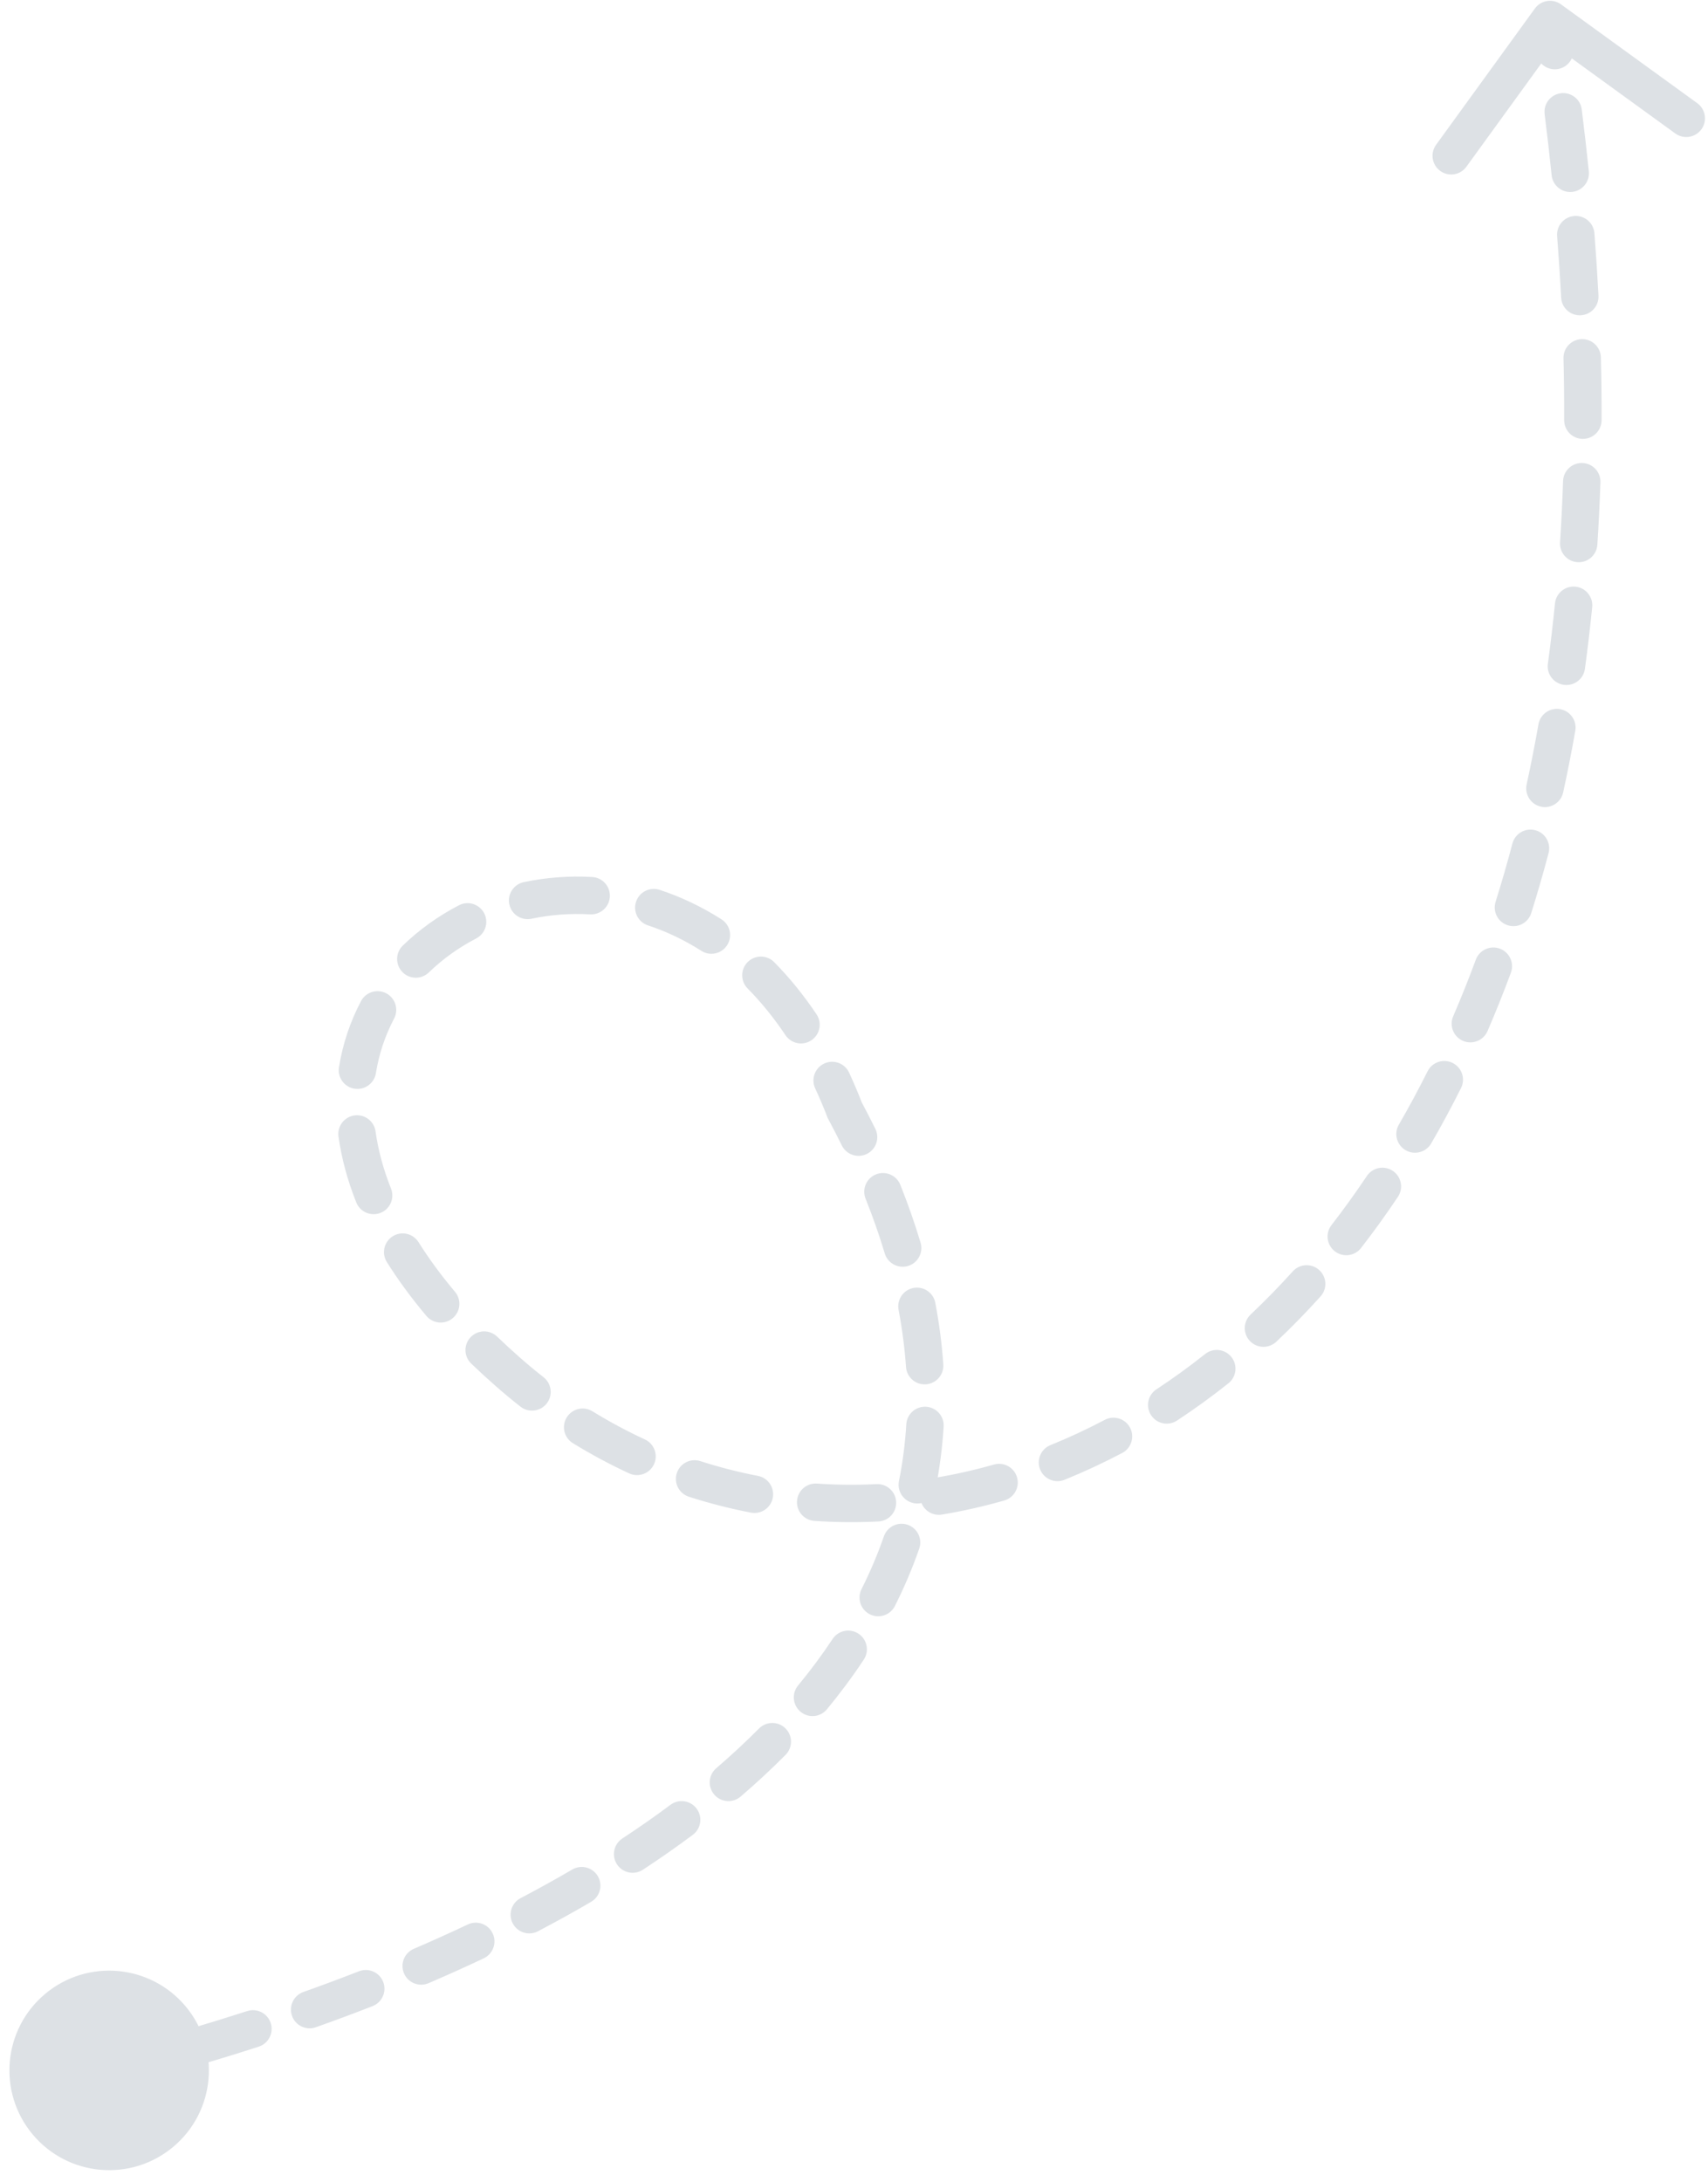 <?xml version="1.0" encoding="UTF-8"?> <svg xmlns="http://www.w3.org/2000/svg" width="137" height="175" viewBox="0 0 137 175" fill="none"><path d="M125.209 0.35C124.538 -0.137 123.6 0.013 123.114 0.683L115.189 11.613C114.703 12.283 114.852 13.221 115.523 13.707C116.194 14.194 117.131 14.044 117.618 13.374L124.662 3.659L134.377 10.703C135.048 11.189 135.985 11.04 136.472 10.369C136.958 9.699 136.809 8.761 136.138 8.274L125.209 0.35ZM40.755 110.028L41.745 108.901L40.755 110.028ZM67.755 89.028L66.356 89.567L66.389 89.654L66.433 89.736L67.755 89.028ZM14.887 160.889C12.049 157.503 7.003 157.058 3.617 159.896C0.231 162.734 -0.214 167.78 2.624 171.166C5.462 174.552 10.508 174.997 13.894 172.159C17.28 169.321 17.725 164.275 14.887 160.889ZM123.228 4.278C123.35 5.097 124.112 5.663 124.932 5.542C125.751 5.42 126.317 4.657 126.196 3.838L123.228 4.278ZM126.873 8.778C126.77 7.956 126.02 7.374 125.198 7.477C124.376 7.581 123.793 8.331 123.897 9.153L126.873 8.778ZM124.457 14.05C124.541 14.874 125.277 15.474 126.102 15.389C126.926 15.305 127.525 14.568 127.441 13.744L124.457 14.05ZM127.889 18.701C127.824 17.875 127.102 17.257 126.277 17.322C125.451 17.386 124.833 18.108 124.898 18.934L127.889 18.701ZM125.219 23.863C125.262 24.691 125.968 25.326 126.795 25.283C127.623 25.24 128.258 24.535 128.215 23.707L125.219 23.863ZM128.408 28.657C128.387 27.829 127.698 27.175 126.87 27.196C126.042 27.217 125.388 27.905 125.409 28.733L128.408 28.657ZM125.463 33.69C125.461 34.518 126.13 35.192 126.958 35.195C127.787 35.198 128.461 34.529 128.463 33.7L125.463 33.69ZM128.372 38.678C128.4 37.85 127.751 37.157 126.923 37.129C126.095 37.101 125.402 37.75 125.374 38.578L128.372 38.678ZM125.131 43.487C125.077 44.314 125.703 45.028 126.53 45.082C127.356 45.137 128.07 44.511 128.125 43.684L125.131 43.487ZM127.711 48.688C127.794 47.863 127.192 47.128 126.368 47.046C125.544 46.964 124.809 47.565 124.726 48.389L127.711 48.688ZM124.156 53.229C124.044 54.05 124.619 54.806 125.44 54.918C126.26 55.03 127.017 54.455 127.128 53.634L124.156 53.229ZM126.354 58.605C126.498 57.789 125.952 57.012 125.137 56.868C124.321 56.725 123.543 57.27 123.4 58.086L126.354 58.605ZM122.453 62.901C122.277 63.71 122.79 64.509 123.599 64.686C124.408 64.863 125.208 64.35 125.384 63.54L122.453 62.901ZM124.212 68.409C124.424 67.608 123.946 66.787 123.145 66.576C122.344 66.364 121.523 66.842 121.312 67.643L124.212 68.409ZM119.961 72.32C119.713 73.11 120.152 73.952 120.943 74.2C121.733 74.449 122.575 74.009 122.823 73.219L119.961 72.32ZM121.19 78.001C121.477 77.224 121.08 76.361 120.304 76.074C119.527 75.786 118.664 76.183 118.376 76.96L121.19 78.001ZM116.562 81.495C116.234 82.255 116.584 83.138 117.345 83.466C118.105 83.794 118.988 83.444 119.316 82.683L116.562 81.495ZM117.19 87.253C117.561 86.512 117.261 85.611 116.52 85.24C115.779 84.869 114.878 85.169 114.507 85.909L117.19 87.253ZM112.202 90.187C111.786 90.904 112.031 91.822 112.748 92.237C113.465 92.652 114.382 92.408 114.798 91.691L112.202 90.187ZM112.128 95.975C112.589 95.287 112.405 94.355 111.717 93.894C111.028 93.433 110.096 93.618 109.636 94.306L112.128 95.975ZM106.801 98.238C106.293 98.893 106.412 99.835 107.067 100.343C107.722 100.851 108.664 100.732 109.172 100.077L106.801 98.238ZM105.921 103.963C106.476 103.348 106.428 102.4 105.813 101.844C105.198 101.289 104.249 101.338 103.694 101.953L105.921 103.963ZM100.314 105.413C99.712 105.982 99.684 106.932 100.253 107.534C100.822 108.136 101.772 108.163 102.374 107.594L100.314 105.413ZM98.533 110.928C99.181 110.413 99.289 109.469 98.773 108.821C98.257 108.172 97.314 108.064 96.665 108.58L98.533 110.928ZM92.76 111.41C92.067 111.865 91.875 112.795 92.33 113.488C92.785 114.18 93.715 114.372 94.407 113.918L92.76 111.41ZM90.015 116.514C90.748 116.127 91.028 115.22 90.642 114.487C90.255 113.754 89.348 113.474 88.615 113.86L90.015 116.514ZM84.259 115.885C83.491 116.195 83.12 117.07 83.43 117.838C83.74 118.606 84.615 118.977 85.383 118.667L84.259 115.885ZM80.547 120.329C81.344 120.102 81.806 119.272 81.579 118.475C81.352 117.678 80.522 117.216 79.726 117.443L80.547 120.329ZM75.059 118.496C74.242 118.633 73.69 119.406 73.827 120.223C73.964 121.041 74.737 121.592 75.554 121.455L75.059 118.496ZM70.457 122.009C71.284 121.968 71.921 121.264 71.88 120.436C71.838 119.609 71.134 118.972 70.306 119.013L70.457 122.009ZM65.529 118.969C64.702 118.912 63.986 119.536 63.929 120.362C63.872 121.189 64.495 121.905 65.322 121.962L65.529 118.969ZM60.229 121.299C61.043 121.456 61.829 120.923 61.986 120.11C62.142 119.296 61.61 118.51 60.796 118.353L60.229 121.299ZM56.174 117.168C55.385 116.913 54.54 117.346 54.286 118.135C54.032 118.923 54.464 119.768 55.253 120.023L56.174 117.168ZM50.467 118.152C51.219 118.499 52.11 118.171 52.458 117.42C52.806 116.668 52.478 115.776 51.726 115.429L50.467 118.152ZM47.52 113.172C46.814 112.739 45.891 112.959 45.457 113.665C45.023 114.37 45.243 115.294 45.949 115.728L47.52 113.172ZM41.746 112.8C42.398 113.311 43.341 113.197 43.853 112.545C44.364 111.894 44.25 110.951 43.598 110.439L41.746 112.8ZM39.875 107.184C39.278 106.61 38.328 106.629 37.754 107.226C37.18 107.823 37.199 108.773 37.796 109.347L39.875 107.184ZM34.2 105.523C34.734 106.157 35.68 106.238 36.314 105.704C36.947 105.17 37.029 104.224 36.495 103.591L34.2 105.523ZM33.569 99.609C33.129 98.908 32.203 98.697 31.501 99.138C30.8 99.578 30.588 100.504 31.029 101.206L33.569 99.609ZM28.576 96.422C28.882 97.192 29.754 97.568 30.524 97.261C31.294 96.955 31.669 96.083 31.363 95.313L28.576 96.422ZM30.123 90.726C30.008 89.906 29.25 89.333 28.43 89.448C27.61 89.562 27.037 90.32 27.151 91.14L30.123 90.726ZM27.189 85.584C27.057 86.402 27.614 87.172 28.432 87.303C29.25 87.434 30.019 86.878 30.151 86.06L27.189 85.584ZM31.609 81.683C31.996 80.95 31.715 80.043 30.982 79.656C30.25 79.27 29.342 79.55 28.956 80.283L31.609 81.683ZM32.309 75.826C31.714 76.403 31.699 77.353 32.276 77.948C32.852 78.543 33.802 78.558 34.397 77.981L32.309 75.826ZM38.197 75.255C38.932 74.873 39.218 73.968 38.836 73.233C38.454 72.498 37.548 72.212 36.813 72.594L38.197 75.255ZM42.012 70.74C41.201 70.911 40.682 71.706 40.853 72.517C41.024 73.327 41.819 73.846 42.63 73.675L42.012 70.74ZM47.332 73.323C48.159 73.37 48.868 72.738 48.916 71.911C48.963 71.084 48.331 70.375 47.504 70.328L47.332 73.323ZM52.912 71.358C52.125 71.099 51.277 71.526 51.018 72.313C50.758 73.1 51.186 73.948 51.973 74.207L52.912 71.358ZM56.256 76.249C56.954 76.695 57.881 76.49 58.327 75.791C58.773 75.093 58.568 74.165 57.869 73.72L56.256 76.249ZM62.099 77.156C61.517 76.566 60.567 76.561 59.978 77.143C59.388 77.725 59.383 78.674 59.965 79.264L62.099 77.156ZM63.002 83.009C63.463 83.698 64.394 83.882 65.083 83.421C65.771 82.96 65.956 82.029 65.495 81.34L63.002 83.009ZM68.107 86.013C67.758 85.262 66.866 84.935 66.115 85.284C65.363 85.633 65.037 86.525 65.386 87.276L68.107 86.013ZM67.522 91.852C67.887 92.595 68.787 92.901 69.53 92.535C70.273 92.169 70.579 91.27 70.213 90.527L67.522 91.852ZM72.215 95.01C71.907 94.24 71.034 93.866 70.265 94.174C69.496 94.482 69.121 95.355 69.429 96.124L72.215 95.01ZM70.966 100.511C71.204 101.305 72.04 101.756 72.834 101.518C73.627 101.28 74.078 100.444 73.84 99.65L70.966 100.511ZM75.022 104.476C74.868 103.662 74.084 103.128 73.269 103.282C72.456 103.436 71.921 104.22 72.075 105.034L75.022 104.476ZM72.671 109.617C72.728 110.444 73.445 111.067 74.271 111.01C75.097 110.953 75.721 110.236 75.663 109.41L72.671 109.617ZM75.69 114.396C75.74 113.569 75.11 112.859 74.283 112.809C73.456 112.759 72.745 113.388 72.695 114.215L75.69 114.396ZM72.106 118.772C71.944 119.584 72.47 120.374 73.283 120.537C74.095 120.699 74.885 120.172 75.048 119.36L72.106 118.772ZM73.732 124.185C74.004 123.402 73.59 122.547 72.808 122.275C72.025 122.003 71.17 122.417 70.898 123.2L73.732 124.185ZM69.102 127.437C68.731 128.177 69.029 129.079 69.77 129.451C70.51 129.823 71.412 129.524 71.783 128.783L69.102 127.437ZM69.285 133.086C69.742 132.395 69.553 131.465 68.862 131.008C68.171 130.55 67.241 130.74 66.783 131.431L69.285 133.086ZM64.015 135.159C63.488 135.798 63.578 136.744 64.217 137.271C64.856 137.799 65.801 137.708 66.329 137.07L64.015 135.159ZM63.011 140.723C63.595 140.135 63.592 139.186 63.004 138.602C62.416 138.018 61.467 138.021 60.883 138.609L63.011 140.723ZM57.45 141.795C56.822 142.334 56.75 143.281 57.289 143.91C57.829 144.538 58.776 144.611 59.405 144.071L57.45 141.795ZM55.572 147.135C56.236 146.64 56.372 145.7 55.877 145.036C55.382 144.372 54.442 144.235 53.778 144.73L55.572 147.135ZM49.92 147.428C49.228 147.883 49.036 148.813 49.49 149.506C49.946 150.198 50.876 150.39 51.568 149.935L49.92 147.428ZM47.417 152.507C48.132 152.089 48.373 151.17 47.955 150.455C47.536 149.74 46.617 149.5 45.902 149.918L47.417 152.507ZM41.758 152.213C41.025 152.598 40.742 153.504 41.127 154.238C41.512 154.972 42.419 155.254 43.152 154.869L41.758 152.213ZM38.804 157.037C39.552 156.682 39.872 155.788 39.517 155.039C39.163 154.29 38.268 153.971 37.52 154.326L38.804 157.037ZM33.193 156.277C32.431 156.604 32.079 157.486 32.406 158.247C32.733 159.008 33.615 159.36 34.376 159.033L33.193 156.277ZM29.884 160.873C30.656 160.571 31.037 159.702 30.736 158.93C30.435 158.158 29.565 157.777 28.793 158.078L29.884 160.873ZM24.333 159.74C23.553 160.017 23.145 160.875 23.423 161.656C23.7 162.436 24.558 162.844 25.338 162.566L24.333 159.74ZM20.751 164.124C21.539 163.869 21.971 163.023 21.716 162.235C21.46 161.446 20.614 161.015 19.826 161.27L20.751 164.124ZM15.277 162.678C14.483 162.912 14.029 163.746 14.263 164.541C14.498 165.335 15.332 165.789 16.127 165.555L15.277 162.678ZM11.468 166.867C12.268 166.652 12.743 165.829 12.528 165.029C12.313 164.229 11.49 163.755 10.69 163.97L11.468 166.867ZM122.847 1.8C122.979 2.63 123.106 3.457 123.228 4.278L126.196 3.838C126.072 3.006 125.944 2.169 125.81 1.328L122.847 1.8ZM123.897 9.153C124.105 10.804 124.291 12.437 124.457 14.05L127.441 13.744C127.273 12.107 127.084 10.452 126.873 8.778L123.897 9.153ZM124.898 18.934C125.028 20.598 125.135 22.241 125.219 23.863L128.215 23.707C128.129 22.059 128.02 20.39 127.889 18.701L124.898 18.934ZM125.409 28.733C125.451 30.409 125.469 32.062 125.463 33.69L128.463 33.7C128.469 32.043 128.451 30.362 128.408 28.657L125.409 28.733ZM125.374 38.578C125.318 40.241 125.237 41.877 125.131 43.487L128.125 43.684C128.233 42.041 128.315 40.373 128.372 38.678L125.374 38.578ZM124.726 48.389C124.562 50.032 124.372 51.645 124.156 53.229L127.128 53.634C127.349 52.014 127.544 50.365 127.711 48.688L124.726 48.389ZM123.4 58.086C123.112 59.725 122.796 61.33 122.453 62.901L125.384 63.54C125.736 61.928 126.06 60.283 126.354 58.605L123.4 58.086ZM121.312 67.643C120.89 69.24 120.439 70.799 119.961 72.32L122.823 73.219C123.315 71.653 123.779 70.05 124.212 68.409L121.312 67.643ZM118.376 76.96C117.801 78.516 117.195 80.027 116.562 81.495L119.316 82.683C119.971 81.166 120.596 79.606 121.19 78.001L118.376 76.96ZM114.507 85.909C113.768 87.386 112.999 88.811 112.202 90.187L114.798 91.691C115.625 90.262 116.424 88.782 117.19 87.253L114.507 85.909ZM109.636 94.306C108.719 95.674 107.773 96.985 106.801 98.238L109.172 100.077C110.187 98.768 111.174 97.401 112.128 95.975L109.636 94.306ZM103.694 101.953C102.593 103.173 101.465 104.326 100.314 105.413L102.374 107.594C103.584 106.451 104.768 105.241 105.921 103.963L103.694 101.953ZM96.665 108.58C95.385 109.599 94.081 110.542 92.76 111.41L94.407 113.918C95.805 112.999 97.182 112.002 98.533 110.928L96.665 108.58ZM88.615 113.86C87.177 114.618 85.724 115.293 84.259 115.885L85.383 118.667C86.942 118.036 88.488 117.319 90.015 116.514L88.615 113.86ZM79.726 117.443C78.174 117.885 76.617 118.236 75.059 118.496L75.554 121.455C77.223 121.176 78.89 120.8 80.547 120.329L79.726 117.443ZM70.306 119.013C68.707 119.094 67.112 119.079 65.529 118.969L65.322 121.962C67.025 122.08 68.739 122.096 70.457 122.009L70.306 119.013ZM60.796 118.353C59.236 118.053 57.693 117.658 56.174 117.168L55.253 120.023C56.889 120.55 58.55 120.976 60.229 121.299L60.796 118.353ZM51.726 115.429C50.294 114.767 48.89 114.015 47.52 113.172L45.949 115.728C47.42 116.632 48.928 117.44 50.467 118.152L51.726 115.429ZM43.598 110.439C42.971 109.948 42.353 109.435 41.745 108.901L39.766 111.155C40.415 111.725 41.076 112.273 41.746 112.8L43.598 110.439ZM41.745 108.901C41.091 108.326 40.468 107.754 39.875 107.184L37.796 109.347C38.423 109.949 39.079 110.551 39.766 111.155L41.745 108.901ZM36.495 103.591C35.356 102.238 34.386 100.909 33.569 99.609L31.029 101.206C31.925 102.631 32.979 104.072 34.2 105.523L36.495 103.591ZM31.363 95.313C30.728 93.718 30.326 92.185 30.123 90.726L27.151 91.14C27.39 92.852 27.857 94.618 28.576 96.422L31.363 95.313ZM30.151 86.06C30.404 84.483 30.905 83.017 31.609 81.683L28.956 80.283C28.102 81.902 27.495 83.679 27.189 85.584L30.151 86.06ZM34.397 77.981C35.508 76.904 36.791 75.986 38.197 75.255L36.813 72.594C35.158 73.454 33.637 74.54 32.309 75.826L34.397 77.981ZM42.63 73.675C44.148 73.356 45.73 73.231 47.332 73.323L47.504 70.328C45.634 70.221 43.786 70.366 42.012 70.74L42.63 73.675ZM51.973 74.207C53.424 74.686 54.862 75.36 56.256 76.249L57.869 73.72C56.266 72.697 54.601 71.915 52.912 71.358L51.973 74.207ZM59.965 79.264C61.032 80.345 62.051 81.589 63.002 83.009L65.495 81.34C64.443 79.769 63.305 78.377 62.099 77.156L59.965 79.264ZM65.386 87.276C65.725 88.007 66.049 88.77 66.356 89.567L69.155 88.488C68.825 87.63 68.475 86.806 68.107 86.013L65.386 87.276ZM66.433 89.736C66.815 90.447 67.177 91.152 67.522 91.852L70.213 90.527C69.853 89.796 69.475 89.059 69.078 88.319L66.433 89.736ZM69.429 96.124C70.025 97.613 70.536 99.076 70.966 100.511L73.84 99.65C73.383 98.126 72.842 96.579 72.215 95.01L69.429 96.124ZM72.075 105.034C72.37 106.595 72.567 108.123 72.671 109.617L75.663 109.41C75.552 107.794 75.339 106.15 75.022 104.476L72.075 105.034ZM72.695 114.215C72.601 115.77 72.403 117.288 72.106 118.772L75.048 119.36C75.371 117.742 75.587 116.088 75.69 114.396L72.695 114.215ZM70.898 123.2C70.395 124.646 69.795 126.058 69.102 127.437L71.783 128.783C72.533 127.291 73.185 125.759 73.732 124.185L70.898 123.2ZM66.783 131.431C65.941 132.704 65.016 133.947 64.015 135.159L66.329 137.07C67.393 135.78 68.381 134.452 69.285 133.086L66.783 131.431ZM60.883 138.609C59.801 139.698 58.656 140.76 57.45 141.795L59.405 144.071C60.666 142.988 61.87 141.872 63.011 140.723L60.883 138.609ZM53.778 144.73C52.539 145.654 51.252 146.553 49.92 147.428L51.568 149.935C52.947 149.03 54.283 148.096 55.572 147.135L53.778 144.73ZM45.902 149.918C44.556 150.705 43.174 151.47 41.758 152.213L43.152 154.869C44.607 154.106 46.029 153.319 47.417 152.507L45.902 149.918ZM37.52 154.326C36.103 154.996 34.66 155.647 33.193 156.277L34.376 159.033C35.876 158.389 37.353 157.724 38.804 157.037L37.52 154.326ZM28.793 158.078C27.325 158.651 25.838 159.205 24.333 159.74L25.338 162.566C26.871 162.022 28.387 161.457 29.884 160.873L28.793 158.078ZM19.826 161.27C18.322 161.757 16.805 162.226 15.277 162.678L16.127 165.555C17.679 165.096 19.221 164.62 20.751 164.124L19.826 161.27ZM10.69 163.97C9.923 164.176 9.154 164.377 8.384 164.574L9.127 167.481C9.909 167.281 10.69 167.076 11.468 166.867L10.69 163.97Z" fill="#DDE1E5"></path></svg> 
